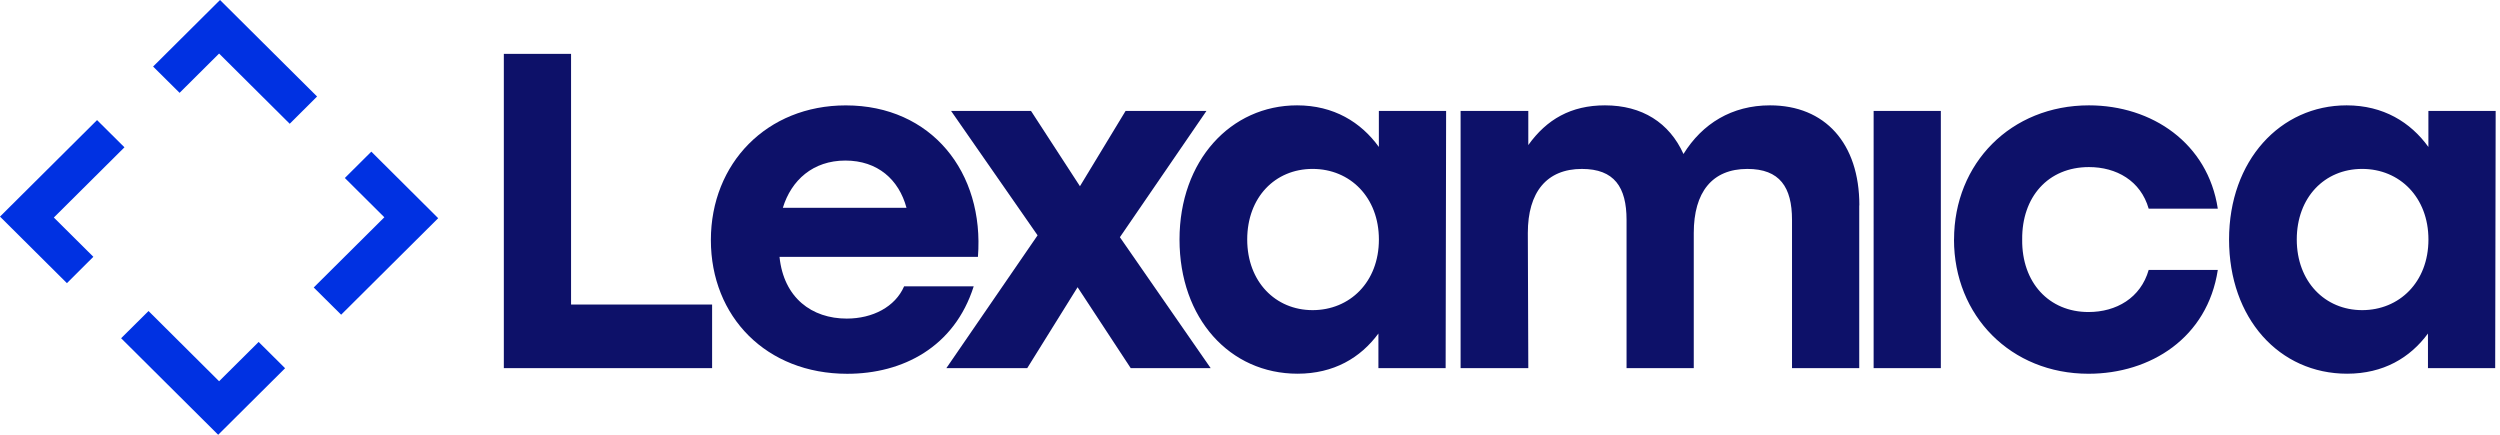 <svg xmlns="http://www.w3.org/2000/svg" width="184" height="32" fill="none"><g clip-path="url(#a)"><path fill="#0D1169" d="M52.411 22.414v4.679H37.082V3.967h4.948v18.447h10.38Zm19.564-3.51H57.372c.31 3.027 2.386 4.544 4.947 4.544 1.904 0 3.566-.86 4.223-2.373h5.122c-1.418 4.472-5.226 6.436-9.309 6.436-5.951 0-10.035-4.198-10.035-9.843s4.12-9.911 9.931-9.911c6.298 0 10.21 4.92 9.724 11.15v-.003Zm-14.36-3.612h9.102c-.554-2.064-2.112-3.475-4.498-3.475s-3.98 1.446-4.601 3.475h-.004Z"/><path fill="#0D1169" d="m83.22 27.093-3.91-5.954-3.705 5.954h-5.952l6.713-9.773L70 8.166h5.883l3.601 5.541 3.358-5.541h5.952l-6.37 9.293 6.68 9.634h-5.883Z"/><path fill="#0D1169" d="m106.434 8.166-.035 18.927h-4.948v-2.547c-1.315 1.79-3.286 2.959-5.951 2.959-4.984 0-8.688-4.06-8.688-9.876 0-5.815 3.772-9.875 8.652-9.875 2.7 0 4.705 1.24 6.02 3.062v-2.65h4.95Zm-4.947 9.463c0-3.097-2.111-5.197-4.88-5.197-2.769 0-4.812 2.1-4.812 5.197 0 3.098 2.076 5.197 4.812 5.197s4.88-2.064 4.88-5.197Zm35.353-2.511v11.975h-4.948v-10.91c0-2.408-.9-3.75-3.287-3.75-2.597 0-3.944 1.719-3.944 4.713v9.947h-4.947v-10.91c0-2.408-.9-3.75-3.287-3.75-2.597 0-3.979 1.719-3.979 4.713l.035 9.947H107.5V8.166h4.983v2.511c1.35-1.893 3.148-2.923 5.641-2.923 2.733 0 4.74 1.275 5.78 3.58 1.386-2.238 3.565-3.58 6.369-3.58 4.047 0 6.576 2.788 6.576 7.364h-.009Zm1.059-6.952h4.947v18.927h-4.947V8.166Zm5.919 9.464c0-5.61 4.186-9.876 9.931-9.876 4.637 0 8.755 2.788 9.481 7.605h-5.087c-.59-2.064-2.387-3.062-4.394-3.062-3.012 0-4.948 2.202-4.916 5.335-.035 3.166 1.972 5.333 4.88 5.333 2.043 0 3.84-1.034 4.43-3.098h5.087c-.761 4.991-4.948 7.641-9.517 7.641-5.712 0-9.899-4.266-9.899-9.875l.004-.004Zm39.863-9.464-.035 18.927h-4.948v-2.547c-1.315 1.79-3.287 2.959-5.952 2.959-4.983 0-8.687-4.06-8.687-9.876 0-5.815 3.772-9.875 8.652-9.875 2.7 0 4.705 1.24 6.019 3.062v-2.65h4.951Zm-4.948 9.463c0-3.097-2.111-5.197-4.879-5.197-2.769 0-4.812 2.1-4.812 5.197 0 3.098 2.076 5.197 4.812 5.197s4.879-2.064 4.879-5.197Z"/><path fill="#0031E2" d="m16.125 28.059-5.193-5.168-2.018 2.003L16.058 32l4.925-4.898-1.947-1.935-2.91 2.892ZM9.16 10.842 7.143 8.839 0 15.942l4.925 4.898 1.946-1.94-2.908-2.89 5.197-5.168ZM16.193 0l-4.925 4.898 1.95 1.935 2.907-2.892 5.198 5.168 2.014-2.006L16.193 0ZM27.33 11.16l-1.95 1.94 2.908 2.891-5.198 5.168 2.018 2.003 7.143-7.103-4.922-4.898Z"/></g><defs><clipPath id="a"><path fill="#fff" d="M0 0h184v32H0z"/></clipPath></defs></svg>